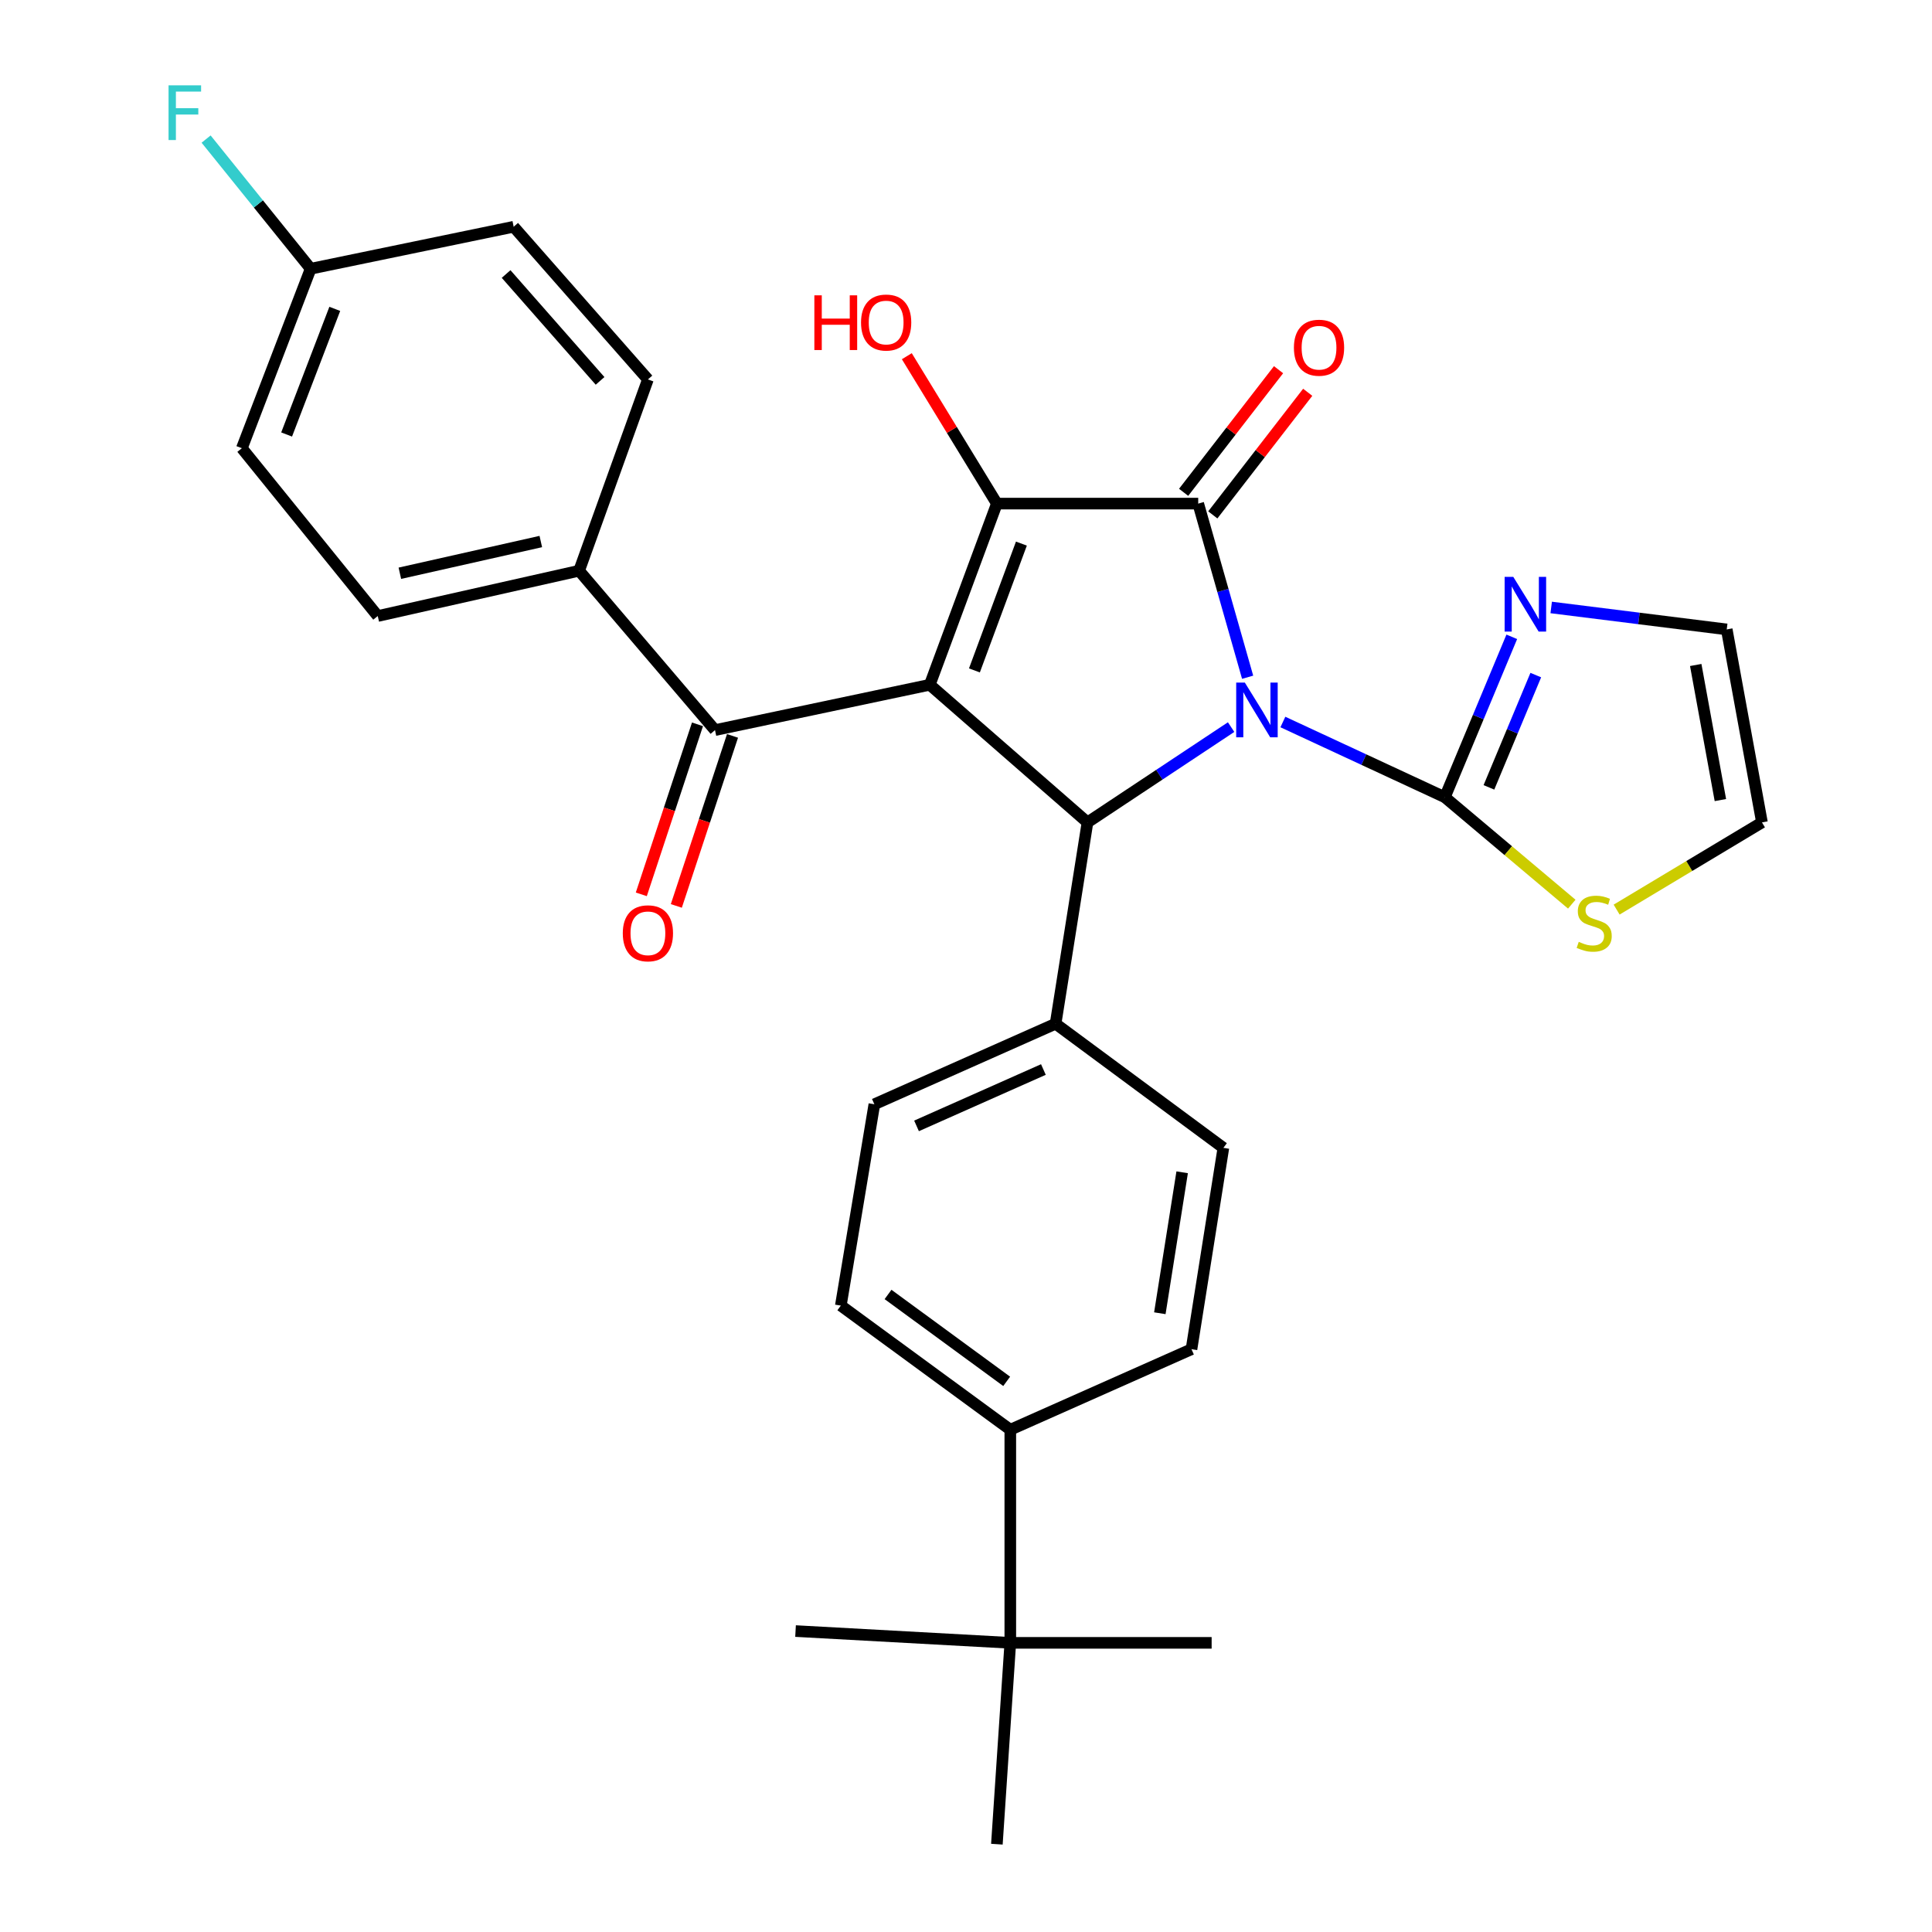 <?xml version='1.0' encoding='iso-8859-1'?>
<svg version='1.1' baseProfile='full'
              xmlns='http://www.w3.org/2000/svg'
                      xmlns:rdkit='http://www.rdkit.org/xml'
                      xmlns:xlink='http://www.w3.org/1999/xlink'
                  xml:space='preserve'
width='1000px' height='1000px' viewBox='0 0 1000 1000'>
<!-- END OF HEADER -->
<rect style='opacity:1.0;fill:#FFFFFF;stroke:none' width='1000' height='1000' x='0' y='0'> </rect>
<path class='bond-1' d='M 645.774,350.538 L 632.983,305.602' style='fill:none;fill-rule:evenodd;stroke:#0000FF;stroke-width:6px;stroke-linecap:butt;stroke-linejoin:miter;stroke-opacity:1' />
<path class='bond-1' d='M 632.983,305.602 L 620.193,260.666' style='fill:none;fill-rule:evenodd;stroke:#000000;stroke-width:6px;stroke-linecap:butt;stroke-linejoin:miter;stroke-opacity:1' />
<path class='bond-3' d='M 637.223,376.346 L 600.051,401.007' style='fill:none;fill-rule:evenodd;stroke:#0000FF;stroke-width:6px;stroke-linecap:butt;stroke-linejoin:miter;stroke-opacity:1' />
<path class='bond-3' d='M 600.051,401.007 L 562.879,425.668' style='fill:none;fill-rule:evenodd;stroke:#000000;stroke-width:6px;stroke-linecap:butt;stroke-linejoin:miter;stroke-opacity:1' />
<path class='bond-4' d='M 664.015,373.708 L 705.93,393.175' style='fill:none;fill-rule:evenodd;stroke:#0000FF;stroke-width:6px;stroke-linecap:butt;stroke-linejoin:miter;stroke-opacity:1' />
<path class='bond-4' d='M 705.93,393.175 L 747.845,412.642' style='fill:none;fill-rule:evenodd;stroke:#000000;stroke-width:6px;stroke-linecap:butt;stroke-linejoin:miter;stroke-opacity:1' />
<path class='bond-0' d='M 481.243,354.438 L 562.879,425.668' style='fill:none;fill-rule:evenodd;stroke:#000000;stroke-width:6px;stroke-linecap:butt;stroke-linejoin:miter;stroke-opacity:1' />
<path class='bond-5' d='M 481.243,354.438 L 370.085,377.902' style='fill:none;fill-rule:evenodd;stroke:#000000;stroke-width:6px;stroke-linecap:butt;stroke-linejoin:miter;stroke-opacity:1' />
<path class='bond-30' d='M 481.243,354.438 L 515.983,260.666' style='fill:none;fill-rule:evenodd;stroke:#000000;stroke-width:6px;stroke-linecap:butt;stroke-linejoin:miter;stroke-opacity:1' />
<path class='bond-30' d='M 504.358,347.005 L 528.676,281.365' style='fill:none;fill-rule:evenodd;stroke:#000000;stroke-width:6px;stroke-linecap:butt;stroke-linejoin:miter;stroke-opacity:1' />
<path class='bond-2' d='M 620.193,260.666 L 515.983,260.666' style='fill:none;fill-rule:evenodd;stroke:#000000;stroke-width:6px;stroke-linecap:butt;stroke-linejoin:miter;stroke-opacity:1' />
<path class='bond-9' d='M 627.742,266.51 L 652.306,234.778' style='fill:none;fill-rule:evenodd;stroke:#000000;stroke-width:6px;stroke-linecap:butt;stroke-linejoin:miter;stroke-opacity:1' />
<path class='bond-9' d='M 652.306,234.778 L 676.871,203.046' style='fill:none;fill-rule:evenodd;stroke:#FF0000;stroke-width:6px;stroke-linecap:butt;stroke-linejoin:miter;stroke-opacity:1' />
<path class='bond-9' d='M 612.643,254.822 L 637.208,223.09' style='fill:none;fill-rule:evenodd;stroke:#000000;stroke-width:6px;stroke-linecap:butt;stroke-linejoin:miter;stroke-opacity:1' />
<path class='bond-9' d='M 637.208,223.09 L 661.773,191.358' style='fill:none;fill-rule:evenodd;stroke:#FF0000;stroke-width:6px;stroke-linecap:butt;stroke-linejoin:miter;stroke-opacity:1' />
<path class='bond-16' d='M 515.983,260.666 L 492.675,222.518' style='fill:none;fill-rule:evenodd;stroke:#000000;stroke-width:6px;stroke-linecap:butt;stroke-linejoin:miter;stroke-opacity:1' />
<path class='bond-16' d='M 492.675,222.518 L 469.367,184.371' style='fill:none;fill-rule:evenodd;stroke:#FF0000;stroke-width:6px;stroke-linecap:butt;stroke-linejoin:miter;stroke-opacity:1' />
<path class='bond-8' d='M 562.879,425.668 L 546.374,529.878' style='fill:none;fill-rule:evenodd;stroke:#000000;stroke-width:6px;stroke-linecap:butt;stroke-linejoin:miter;stroke-opacity:1' />
<path class='bond-6' d='M 747.845,412.642 L 765.17,371.129' style='fill:none;fill-rule:evenodd;stroke:#000000;stroke-width:6px;stroke-linecap:butt;stroke-linejoin:miter;stroke-opacity:1' />
<path class='bond-6' d='M 765.17,371.129 L 782.495,329.616' style='fill:none;fill-rule:evenodd;stroke:#0000FF;stroke-width:6px;stroke-linecap:butt;stroke-linejoin:miter;stroke-opacity:1' />
<path class='bond-6' d='M 770.664,407.542 L 782.791,378.483' style='fill:none;fill-rule:evenodd;stroke:#000000;stroke-width:6px;stroke-linecap:butt;stroke-linejoin:miter;stroke-opacity:1' />
<path class='bond-6' d='M 782.791,378.483 L 794.918,349.423' style='fill:none;fill-rule:evenodd;stroke:#0000FF;stroke-width:6px;stroke-linecap:butt;stroke-linejoin:miter;stroke-opacity:1' />
<path class='bond-7' d='M 747.845,412.642 L 780.696,440.318' style='fill:none;fill-rule:evenodd;stroke:#000000;stroke-width:6px;stroke-linecap:butt;stroke-linejoin:miter;stroke-opacity:1' />
<path class='bond-7' d='M 780.696,440.318 L 813.547,467.994' style='fill:none;fill-rule:evenodd;stroke:#CCCC00;stroke-width:6px;stroke-linecap:butt;stroke-linejoin:miter;stroke-opacity:1' />
<path class='bond-10' d='M 370.085,377.902 L 299.746,295.406' style='fill:none;fill-rule:evenodd;stroke:#000000;stroke-width:6px;stroke-linecap:butt;stroke-linejoin:miter;stroke-opacity:1' />
<path class='bond-14' d='M 361.02,374.906 L 346.479,418.908' style='fill:none;fill-rule:evenodd;stroke:#000000;stroke-width:6px;stroke-linecap:butt;stroke-linejoin:miter;stroke-opacity:1' />
<path class='bond-14' d='M 346.479,418.908 L 331.938,462.909' style='fill:none;fill-rule:evenodd;stroke:#FF0000;stroke-width:6px;stroke-linecap:butt;stroke-linejoin:miter;stroke-opacity:1' />
<path class='bond-14' d='M 379.15,380.898 L 364.608,424.899' style='fill:none;fill-rule:evenodd;stroke:#000000;stroke-width:6px;stroke-linecap:butt;stroke-linejoin:miter;stroke-opacity:1' />
<path class='bond-14' d='M 364.608,424.899 L 350.067,468.901' style='fill:none;fill-rule:evenodd;stroke:#FF0000;stroke-width:6px;stroke-linecap:butt;stroke-linejoin:miter;stroke-opacity:1' />
<path class='bond-12' d='M 802.899,314.422 L 848.327,320.104' style='fill:none;fill-rule:evenodd;stroke:#0000FF;stroke-width:6px;stroke-linecap:butt;stroke-linejoin:miter;stroke-opacity:1' />
<path class='bond-12' d='M 848.327,320.104 L 893.754,325.786' style='fill:none;fill-rule:evenodd;stroke:#000000;stroke-width:6px;stroke-linecap:butt;stroke-linejoin:miter;stroke-opacity:1' />
<path class='bond-15' d='M 836.766,470.806 L 874.377,448.237' style='fill:none;fill-rule:evenodd;stroke:#CCCC00;stroke-width:6px;stroke-linecap:butt;stroke-linejoin:miter;stroke-opacity:1' />
<path class='bond-15' d='M 874.377,448.237 L 911.988,425.668' style='fill:none;fill-rule:evenodd;stroke:#000000;stroke-width:6px;stroke-linecap:butt;stroke-linejoin:miter;stroke-opacity:1' />
<path class='bond-17' d='M 546.374,529.878 L 633.219,594.129' style='fill:none;fill-rule:evenodd;stroke:#000000;stroke-width:6px;stroke-linecap:butt;stroke-linejoin:miter;stroke-opacity:1' />
<path class='bond-18' d='M 546.374,529.878 L 452.57,571.566' style='fill:none;fill-rule:evenodd;stroke:#000000;stroke-width:6px;stroke-linecap:butt;stroke-linejoin:miter;stroke-opacity:1' />
<path class='bond-18' d='M 540.058,553.58 L 474.395,582.761' style='fill:none;fill-rule:evenodd;stroke:#000000;stroke-width:6px;stroke-linecap:butt;stroke-linejoin:miter;stroke-opacity:1' />
<path class='bond-21' d='M 299.746,295.406 L 195.525,318.86' style='fill:none;fill-rule:evenodd;stroke:#000000;stroke-width:6px;stroke-linecap:butt;stroke-linejoin:miter;stroke-opacity:1' />
<path class='bond-21' d='M 279.921,280.296 L 206.966,296.714' style='fill:none;fill-rule:evenodd;stroke:#000000;stroke-width:6px;stroke-linecap:butt;stroke-linejoin:miter;stroke-opacity:1' />
<path class='bond-22' d='M 299.746,295.406 L 335.356,196.394' style='fill:none;fill-rule:evenodd;stroke:#000000;stroke-width:6px;stroke-linecap:butt;stroke-linejoin:miter;stroke-opacity:1' />
<path class='bond-11' d='M 522.931,850.336 L 522.931,740.027' style='fill:none;fill-rule:evenodd;stroke:#000000;stroke-width:6px;stroke-linecap:butt;stroke-linejoin:miter;stroke-opacity:1' />
<path class='bond-27' d='M 522.931,850.336 L 515.983,954.545' style='fill:none;fill-rule:evenodd;stroke:#000000;stroke-width:6px;stroke-linecap:butt;stroke-linejoin:miter;stroke-opacity:1' />
<path class='bond-28' d='M 522.931,850.336 L 411.773,844.236' style='fill:none;fill-rule:evenodd;stroke:#000000;stroke-width:6px;stroke-linecap:butt;stroke-linejoin:miter;stroke-opacity:1' />
<path class='bond-29' d='M 522.931,850.336 L 627.141,850.336' style='fill:none;fill-rule:evenodd;stroke:#000000;stroke-width:6px;stroke-linecap:butt;stroke-linejoin:miter;stroke-opacity:1' />
<path class='bond-31' d='M 893.754,325.786 L 911.988,425.668' style='fill:none;fill-rule:evenodd;stroke:#000000;stroke-width:6px;stroke-linecap:butt;stroke-linejoin:miter;stroke-opacity:1' />
<path class='bond-31' d='M 877.706,344.198 L 890.47,414.115' style='fill:none;fill-rule:evenodd;stroke:#000000;stroke-width:6px;stroke-linecap:butt;stroke-linejoin:miter;stroke-opacity:1' />
<path class='bond-13' d='M 522.931,740.027 L 435.206,675.776' style='fill:none;fill-rule:evenodd;stroke:#000000;stroke-width:6px;stroke-linecap:butt;stroke-linejoin:miter;stroke-opacity:1' />
<path class='bond-13' d='M 521.054,714.985 L 459.646,670.009' style='fill:none;fill-rule:evenodd;stroke:#000000;stroke-width:6px;stroke-linecap:butt;stroke-linejoin:miter;stroke-opacity:1' />
<path class='bond-32' d='M 522.931,740.027 L 616.713,698.349' style='fill:none;fill-rule:evenodd;stroke:#000000;stroke-width:6px;stroke-linecap:butt;stroke-linejoin:miter;stroke-opacity:1' />
<path class='bond-20' d='M 633.219,594.129 L 616.713,698.349' style='fill:none;fill-rule:evenodd;stroke:#000000;stroke-width:6px;stroke-linecap:butt;stroke-linejoin:miter;stroke-opacity:1' />
<path class='bond-20' d='M 611.884,606.775 L 600.33,679.729' style='fill:none;fill-rule:evenodd;stroke:#000000;stroke-width:6px;stroke-linecap:butt;stroke-linejoin:miter;stroke-opacity:1' />
<path class='bond-19' d='M 452.57,571.566 L 435.206,675.776' style='fill:none;fill-rule:evenodd;stroke:#000000;stroke-width:6px;stroke-linecap:butt;stroke-linejoin:miter;stroke-opacity:1' />
<path class='bond-25' d='M 195.525,318.86 L 125.186,231.993' style='fill:none;fill-rule:evenodd;stroke:#000000;stroke-width:6px;stroke-linecap:butt;stroke-linejoin:miter;stroke-opacity:1' />
<path class='bond-24' d='M 335.356,196.394 L 265.875,117.367' style='fill:none;fill-rule:evenodd;stroke:#000000;stroke-width:6px;stroke-linecap:butt;stroke-linejoin:miter;stroke-opacity:1' />
<path class='bond-24' d='M 310.594,197.147 L 261.958,141.828' style='fill:none;fill-rule:evenodd;stroke:#000000;stroke-width:6px;stroke-linecap:butt;stroke-linejoin:miter;stroke-opacity:1' />
<path class='bond-23' d='M 160.796,139.102 L 265.875,117.367' style='fill:none;fill-rule:evenodd;stroke:#000000;stroke-width:6px;stroke-linecap:butt;stroke-linejoin:miter;stroke-opacity:1' />
<path class='bond-26' d='M 160.796,139.102 L 133.737,105.543' style='fill:none;fill-rule:evenodd;stroke:#000000;stroke-width:6px;stroke-linecap:butt;stroke-linejoin:miter;stroke-opacity:1' />
<path class='bond-26' d='M 133.737,105.543 L 106.679,71.985' style='fill:none;fill-rule:evenodd;stroke:#33CCCC;stroke-width:6px;stroke-linecap:butt;stroke-linejoin:miter;stroke-opacity:1' />
<path class='bond-33' d='M 160.796,139.102 L 125.186,231.993' style='fill:none;fill-rule:evenodd;stroke:#000000;stroke-width:6px;stroke-linecap:butt;stroke-linejoin:miter;stroke-opacity:1' />
<path class='bond-33' d='M 173.283,159.87 L 148.356,224.894' style='fill:none;fill-rule:evenodd;stroke:#000000;stroke-width:6px;stroke-linecap:butt;stroke-linejoin:miter;stroke-opacity:1' />
<path  class='atom-0' d='M 644.334 353.315
L 653.614 368.315
Q 654.534 369.795, 656.014 372.475
Q 657.494 375.155, 657.574 375.315
L 657.574 353.315
L 661.334 353.315
L 661.334 381.635
L 657.454 381.635
L 647.494 365.235
Q 646.334 363.315, 645.094 361.115
Q 643.894 358.915, 643.534 358.235
L 643.534 381.635
L 639.854 381.635
L 639.854 353.315
L 644.334 353.315
' fill='#0000FF'/>
<path  class='atom-7' d='M 783.273 298.59
L 792.553 313.59
Q 793.473 315.07, 794.953 317.75
Q 796.433 320.43, 796.513 320.59
L 796.513 298.59
L 800.273 298.59
L 800.273 326.91
L 796.393 326.91
L 786.433 310.51
Q 785.273 308.59, 784.033 306.39
Q 782.833 304.19, 782.473 303.51
L 782.473 326.91
L 778.793 326.91
L 778.793 298.59
L 783.273 298.59
' fill='#0000FF'/>
<path  class='atom-8' d='M 817.154 487.493
Q 817.474 487.613, 818.794 488.173
Q 820.114 488.733, 821.554 489.093
Q 823.034 489.413, 824.474 489.413
Q 827.154 489.413, 828.714 488.133
Q 830.274 486.813, 830.274 484.533
Q 830.274 482.973, 829.474 482.013
Q 828.714 481.053, 827.514 480.533
Q 826.314 480.013, 824.314 479.413
Q 821.794 478.653, 820.274 477.933
Q 818.794 477.213, 817.714 475.693
Q 816.674 474.173, 816.674 471.613
Q 816.674 468.053, 819.074 465.853
Q 821.514 463.653, 826.314 463.653
Q 829.594 463.653, 833.314 465.213
L 832.394 468.293
Q 828.994 466.893, 826.434 466.893
Q 823.674 466.893, 822.154 468.053
Q 820.634 469.173, 820.674 471.133
Q 820.674 472.653, 821.434 473.573
Q 822.234 474.493, 823.354 475.013
Q 824.514 475.533, 826.434 476.133
Q 828.994 476.933, 830.514 477.733
Q 832.034 478.533, 833.114 480.173
Q 834.234 481.773, 834.234 484.533
Q 834.234 488.453, 831.594 490.573
Q 828.994 492.653, 824.634 492.653
Q 822.114 492.653, 820.194 492.093
Q 818.314 491.573, 816.074 490.653
L 817.154 487.493
' fill='#CCCC00'/>
<path  class='atom-10' d='M 669.725 179.969
Q 669.725 173.169, 673.085 169.369
Q 676.445 165.569, 682.725 165.569
Q 689.005 165.569, 692.365 169.369
Q 695.725 173.169, 695.725 179.969
Q 695.725 186.849, 692.325 190.769
Q 688.925 194.649, 682.725 194.649
Q 676.485 194.649, 673.085 190.769
Q 669.725 186.889, 669.725 179.969
M 682.725 191.449
Q 687.045 191.449, 689.365 188.569
Q 691.725 185.649, 691.725 179.969
Q 691.725 174.409, 689.365 171.609
Q 687.045 168.769, 682.725 168.769
Q 678.405 168.769, 676.045 171.569
Q 673.725 174.369, 673.725 179.969
Q 673.725 185.689, 676.045 188.569
Q 678.405 191.449, 682.725 191.449
' fill='#FF0000'/>
<path  class='atom-15' d='M 322.356 483.072
Q 322.356 476.272, 325.716 472.472
Q 329.076 468.672, 335.356 468.672
Q 341.636 468.672, 344.996 472.472
Q 348.356 476.272, 348.356 483.072
Q 348.356 489.952, 344.956 493.872
Q 341.556 497.752, 335.356 497.752
Q 329.116 497.752, 325.716 493.872
Q 322.356 489.992, 322.356 483.072
M 335.356 494.552
Q 339.676 494.552, 341.996 491.672
Q 344.356 488.752, 344.356 483.072
Q 344.356 477.512, 341.996 474.712
Q 339.676 471.872, 335.356 471.872
Q 331.036 471.872, 328.676 474.672
Q 326.356 477.472, 326.356 483.072
Q 326.356 488.792, 328.676 491.672
Q 331.036 494.552, 335.356 494.552
' fill='#FF0000'/>
<path  class='atom-17' d='M 421.51 152.862
L 425.35 152.862
L 425.35 164.902
L 439.83 164.902
L 439.83 152.862
L 443.67 152.862
L 443.67 181.182
L 439.83 181.182
L 439.83 168.102
L 425.35 168.102
L 425.35 181.182
L 421.51 181.182
L 421.51 152.862
' fill='#FF0000'/>
<path  class='atom-17' d='M 445.67 166.942
Q 445.67 160.142, 449.03 156.342
Q 452.39 152.542, 458.67 152.542
Q 464.95 152.542, 468.31 156.342
Q 471.67 160.142, 471.67 166.942
Q 471.67 173.822, 468.27 177.742
Q 464.87 181.622, 458.67 181.622
Q 452.43 181.622, 449.03 177.742
Q 445.67 173.862, 445.67 166.942
M 458.67 178.422
Q 462.99 178.422, 465.31 175.542
Q 467.67 172.622, 467.67 166.942
Q 467.67 161.382, 465.31 158.582
Q 462.99 155.742, 458.67 155.742
Q 454.35 155.742, 451.99 158.542
Q 449.67 161.342, 449.67 166.942
Q 449.67 172.662, 451.99 175.542
Q 454.35 178.422, 458.67 178.422
' fill='#FF0000'/>
<path  class='atom-27' d='M 87.245 44.165
L 104.085 44.165
L 104.085 47.405
L 91.045 47.405
L 91.045 56.005
L 102.645 56.005
L 102.645 59.285
L 91.045 59.285
L 91.045 72.485
L 87.245 72.485
L 87.245 44.165
' fill='#33CCCC'/>
</svg>
